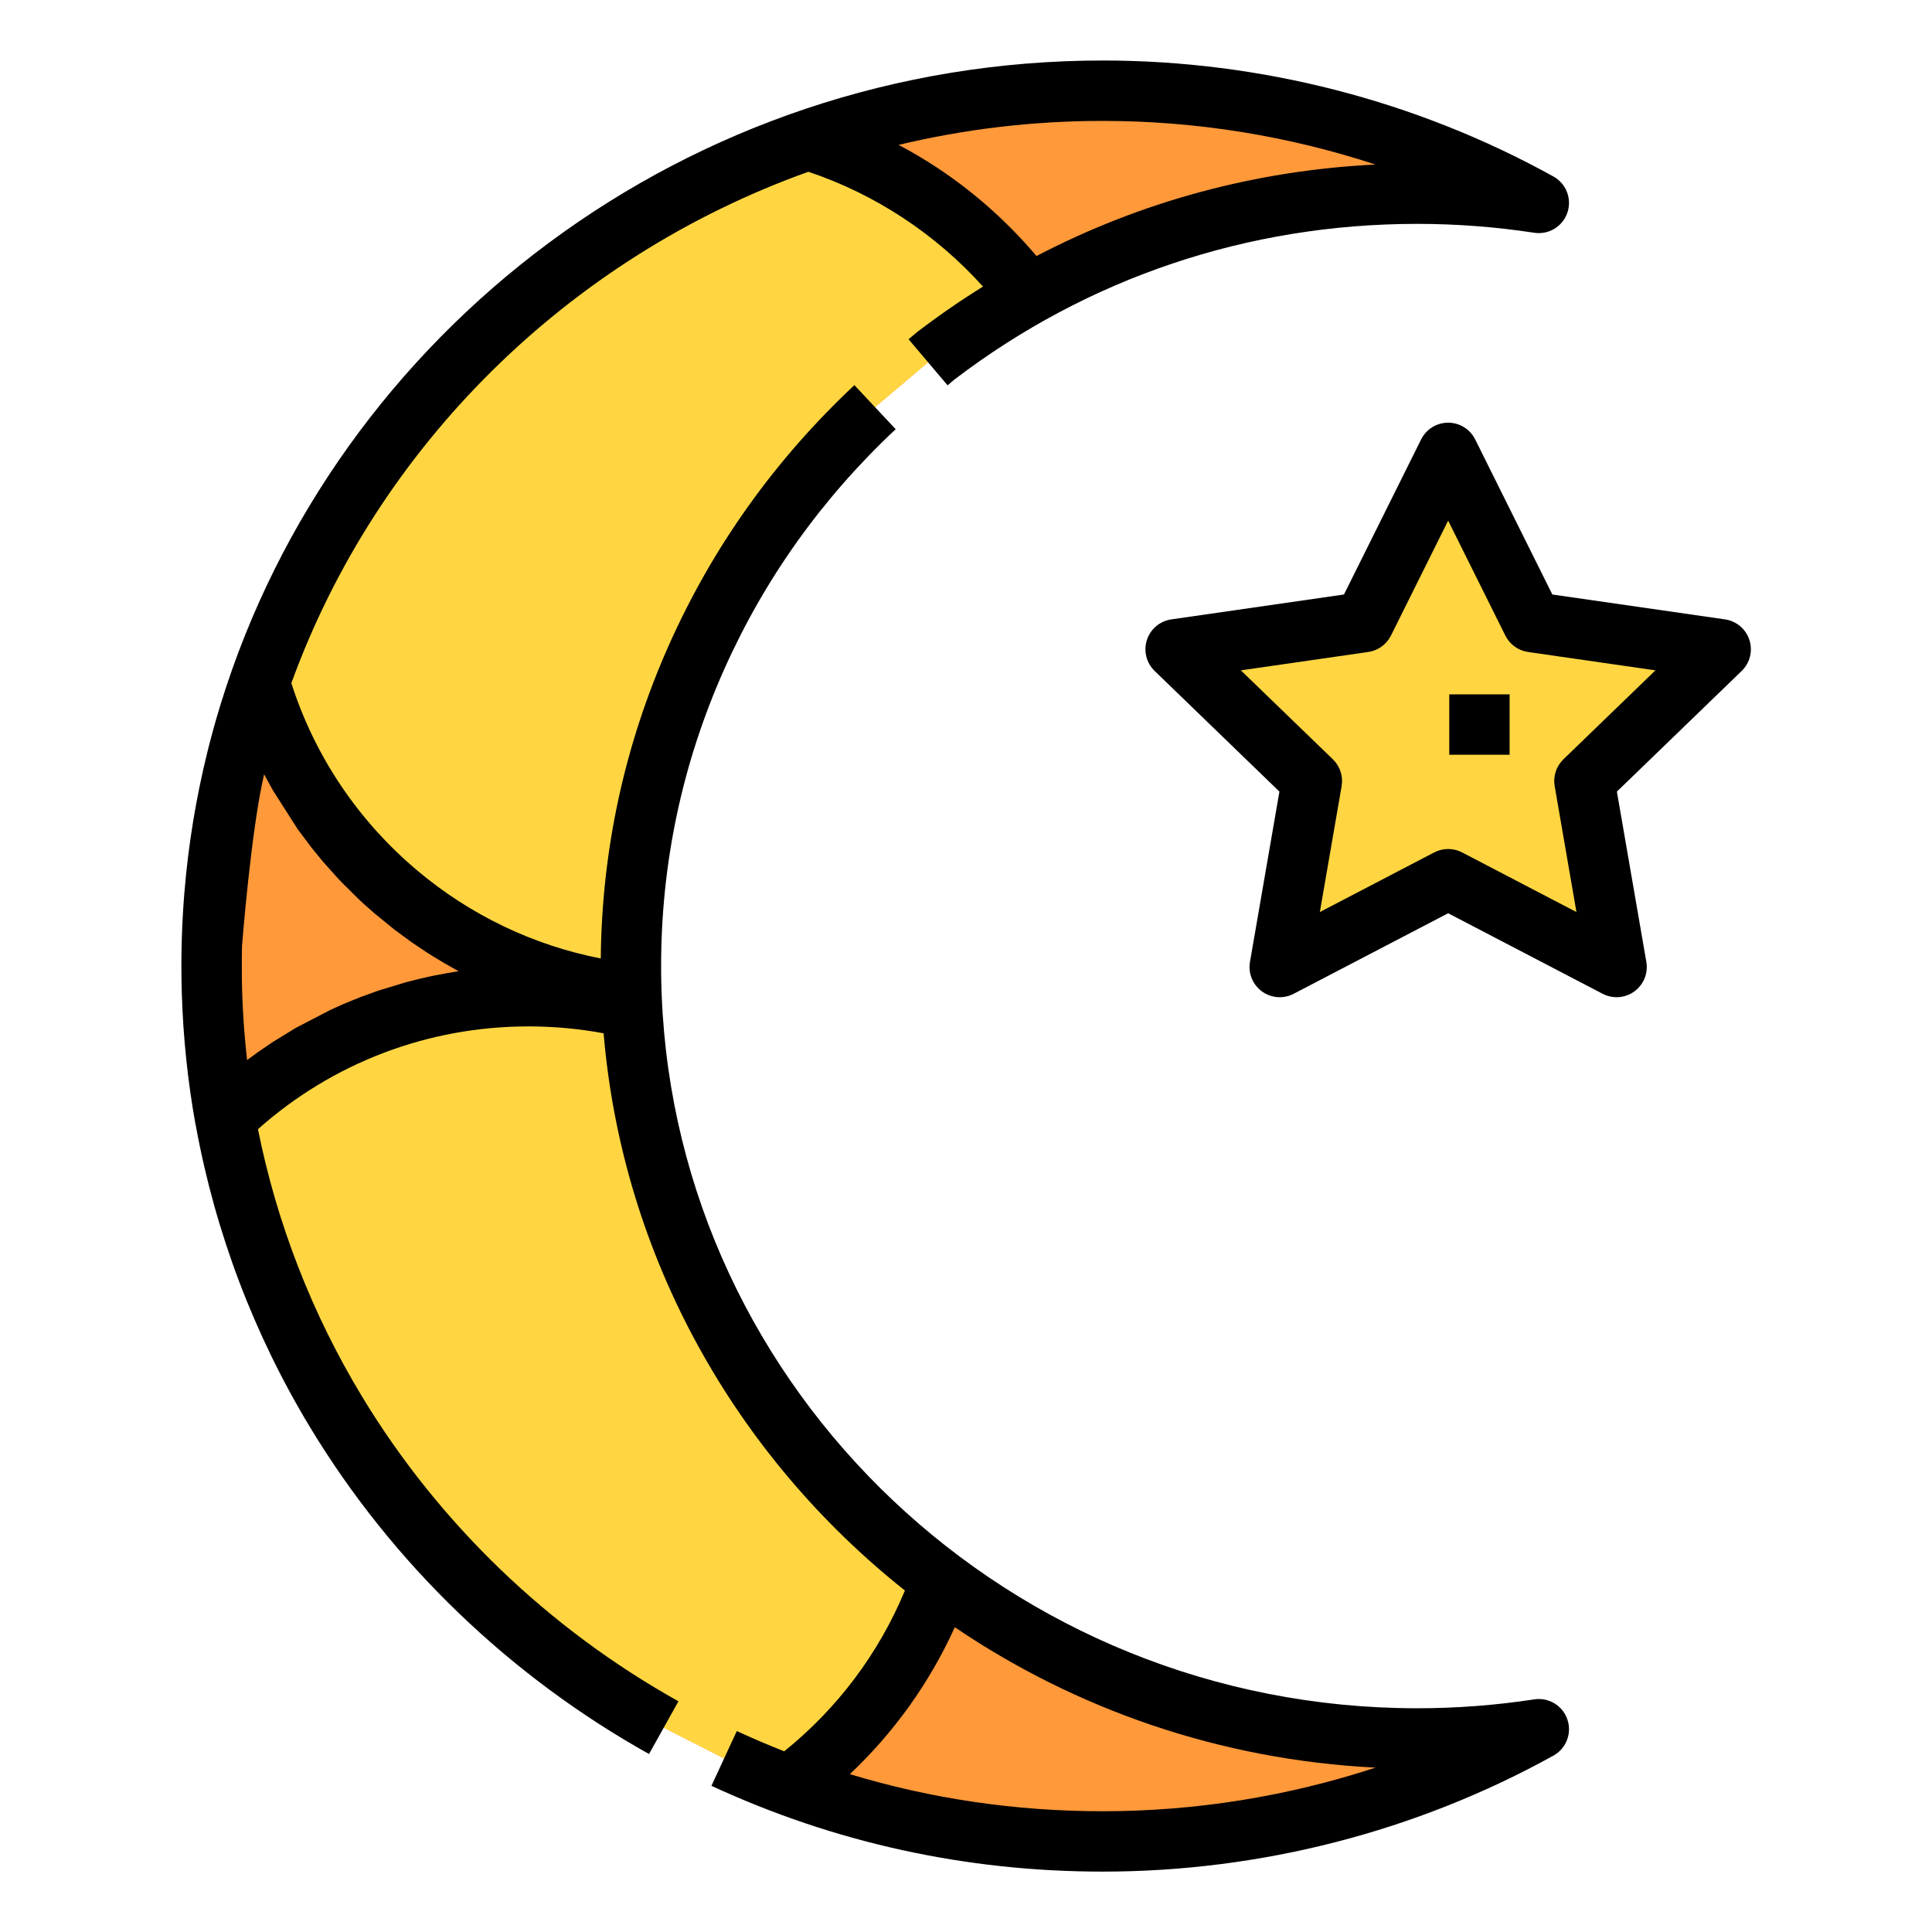 <svg id="Filled_expand" enable-background="new 0 0 512 512" height="512" viewBox="0 0 512 512" width="512" xmlns="http://www.w3.org/2000/svg"><path d="m245.947 96.014 1.949-1.65c35.295-26.96 79.615-43.031 127.685-43.031 10.956 0 21.715.84 32.218 2.449-34.185-18.923-73.613-29.74-115.57-29.74-130.221 0-236.163 104.066-236.163 231.98 0 86.396 48.331 161.913 119.829 201.833l16 8.155c30.469 14.101 64.482 21.99 100.335 21.99 41.957 0 81.385-10.817 115.57-29.74-10.504 1.608-21.263 2.449-32.218 2.449-114.901 0-208.379-91.823-208.379-204.688 0-58.202 24.858-110.809 64.694-148.114z" fill="#ff993a"/><path d="m191.896 466.008c5.641 2.611 11.403 5.009 17.276 7.183 18.309-13.601 32.471-32.47 40.242-54.366-47.09-35.297-78.477-89.826-81.9-151.545-8.8-2.135-17.991-3.267-27.447-3.267-31.222 0-59.563 12.336-80.416 32.399 12.416 69.178 56.146 127.885 116.245 161.441" fill="#ffd642"/><path d="m245.947 96.014 1.949-1.65c7.823-5.976 16.09-11.416 24.742-16.265-14.544-19.227-34.941-33.781-58.539-41.012-68.016 23.488-121.883 76.748-145.314 143.778 13.01 44.137 51.562 77.327 98.548 82.457-.087-2.424-.131-4.858-.131-7.302 0-58.202 24.858-110.809 64.694-148.114" fill="#ffd642"/><path d="m406.589 450.352c-10.211 1.563-20.644 2.356-31.007 2.356-107.859 0-196.087-84.083-200.227-188.978-.004-.11-.009-.22-.013-.33-.01-.257-.019-.514-.027-.771-.004-.129-.009-.257-.013-.386-.011-.35-.021-.7-.031-1.051-.003-.111-.006-.223-.008-.334-.007-.274-.013-.548-.019-.822-.002-.116-.005-.232-.007-.348-.007-.36-.013-.719-.017-1.08-.001-.076-.002-.153-.003-.229-.004-.304-.007-.607-.009-.911-.001-.11-.001-.221-.002-.331-.002-.373-.004-.746-.004-1.119 0-27.319 5.623-53.775 16.715-78.634 10.719-24.026 26.01-45.438 45.447-63.64l-10.938-11.679c-21.002 19.668-37.529 42.816-49.122 68.8-11.739 26.312-17.823 54.272-18.093 83.137-17.925-3.5-34.624-11.494-48.736-23.398-15.615-13.172-27.079-30.263-33.265-49.556 22.775-62.759 73.303-112.704 137.01-135.526 17.666 5.897 33.766 16.511 46.277 30.424-5.974 3.714-11.799 7.735-17.458 12.058-.105.081-.21.165-.312.251l-1.949 1.65 10.338 12.212 1.795-1.519c35.416-27 77.829-41.268 122.671-41.268 10.363 0 20.796.793 31.007 2.356 3.83.589 7.531-1.657 8.782-5.325 1.252-3.668-.306-7.705-3.696-9.582-36.33-20.111-77.633-30.742-119.444-30.742-110.027 0-203.289 71.901-233.703 170.408-.004.014-.009.027-.013.041-.238.771-.929 3.086-1.035 3.448-.018.061-.255.878-.354 1.225-.018.062-.351 1.239-.376 1.328-.085.306-.671 2.451-.719 2.632-.045.169-.676 2.59-.705 2.703-.088.347-.176.695-.263 1.042-.019.077-.039.155-.058.232-3.066 12.34-5.123 24.908-6.156 37.623-.005.058-.01.117-.014.175-.056.694-.109 1.389-.159 2.085-.01.136-.019.272-.029.408-.021.301-.083 1.224-.093 1.385-.012.187-.135 2.277-.145 2.469-.009.162-.116 2.382-.128 2.674-.005.129-.082 2.174-.093 2.506-.003.103-.006.205-.01.308-.009.308-.018.615-.026.923-.001.057-.003.114-.005.171-.009.35-.044 2.043-.05 2.395-.001.065-.024 2.087-.026 2.445 0 .083-.004.985-.004 1.354 0 .394.032 3.897.034 4.013.006.368.013.736.021 1.104.004.187.022.948.028 1.142.006.222.012.443.019.665.004.127.008.255.011.382.357 11.594 1.562 23.167 3.596 34.5.038.209.083.415.136.617 5.153 28.188 15.419 55.335 30.415 80.069 21.743 35.863 52.75 65.713 89.667 86.325l7.801-13.97c-34.504-19.264-63.477-47.153-83.786-80.65-13.327-21.981-22.647-46.005-27.651-70.964 19.788-17.598 45.084-27.24 71.708-27.24 6.692 0 13.358.614 19.888 1.827 5.046 59.521 35.136 112.158 79.854 147.674-6.924 16.65-17.867 31.231-31.988 42.608-4.227-1.662-8.416-3.453-12.565-5.374l-6.721 14.52c32.588 15.087 67.476 22.735 103.696 22.735 41.811 0 83.114-10.63 119.443-30.741 3.391-1.877 4.949-5.914 3.697-9.582-1.25-3.667-4.941-5.91-8.781-5.325zm-42.073-406.749c-31.729 1.555-62.15 9.799-89.835 24.249-10.293-12.168-22.648-22.11-36.534-29.455 17.343-4.154 35.457-6.357 54.084-6.357 24.635.001 49.078 3.944 72.285 11.563zm-259.939 202.792c.013.01.025.02.038.03.198.152 4.334 3.184 4.51 3.307.032.022.064.045.096.067.207.144 4.053 2.712 4.097 2.74.158.102 1.06.672 1.256.794.031.02 3.232 1.948 3.415 2.054.084.049 2.861 1.608 2.978 1.672l.072.039c.176.095.506.288.496.29-.304.045-2.83.457-2.9.469-.584.102-3.695.7-3.742.71-.284.058-.567.118-.85.178-.077.016-.155.033-.232.05-.208.045-2.333.525-2.61.591-.059.014-3.418.865-3.653.928-.098.026-7.049 2.135-7.212 2.19-.111.037-4.84 1.747-4.94 1.786-.17.066-4.215 1.716-4.307 1.756-.258.111-3.377 1.512-3.437 1.54-.252.118-9.012 4.669-9.265 4.815-.066.038-5.846 3.58-5.901 3.616-.204.133-.713.469-.765.503-.503.333-2.868 1.958-3.097 2.12-.012.008-.023.017-.035.025-.256.181-2.338 1.695-2.37 1.719-.245.182-.49.365-.734.55-.799-7.002-1.262-14.055-1.384-21.136 0-.013 0-.026-.001-.039-.004-.27-.021-5.901-.02-6.055.001-.099.048-2.872.051-2.976.003-.15 2.43-31.069 5.864-45.54.025.048.051.097.076.145.071.137 2.153 3.953 2.206 4.045.056.099 6.552 10.28 6.615 10.368.118.166 3.6 4.814 3.669 4.903.066.084 2.809 3.438 2.902 3.547.055.065.11.13.165.195.139.163 3.807 4.26 3.92 4.381.051.055.943.995 1.099 1.157.035.036 4.357 4.31 4.376 4.329.17.16 1.489 1.379 1.653 1.529.008.008 2.355 2.086 2.398 2.123.138.119 5.321 4.345 5.503 4.485zm187.653 233.605c-23.011 0-45.443-3.298-67.013-9.832 11.738-11.067 21.163-24.255 27.816-38.941 32.018 21.705 70.251 35.158 111.492 37.208-23.209 7.62-47.657 11.565-72.295 11.565z"/><path d="m383.776 120.014 22.318 44.852 49.906 7.193-36.112 34.913 8.524 49.298-44.636-23.276-44.637 23.276 8.524-49.298-36.112-34.913 49.906-7.193z" fill="#ffd642"/><path d="m428.411 264.27c-1.265 0-2.533-.299-3.698-.906l-40.938-21.346-40.938 21.346c-2.699 1.406-5.96 1.162-8.417-.633-2.457-1.794-3.684-4.826-3.165-7.824l7.803-45.126-33.067-31.97c-2.194-2.122-2.99-5.308-2.052-8.212.939-2.905 3.449-5.022 6.471-5.457l45.754-6.595 20.449-41.097c1.353-2.718 4.126-4.436 7.162-4.436s5.81 1.718 7.162 4.436l20.449 41.097 45.755 6.595c3.021.435 5.531 2.552 6.471 5.457.938 2.905.143 6.091-2.052 8.212l-33.068 31.97 7.803 45.126c.519 2.998-.708 6.03-3.165 7.824-1.397 1.019-3.054 1.539-4.719 1.539zm-44.636-39.275c1.27 0 2.54.302 3.699.906l30.3 15.799-5.77-33.365c-.451-2.61.418-5.274 2.322-7.115l24.381-23.571-33.756-4.865c-2.6-.375-4.851-2.002-6.021-4.354l-15.156-30.458-15.156 30.458c-1.17 2.352-3.421 3.979-6.021 4.354l-33.755 4.865 24.38 23.571c1.904 1.841 2.773 4.505 2.322 7.115l-5.77 33.365 30.3-15.799c1.161-.604 2.432-.906 3.701-.906z"/><path d="m384.067 184.014h16v16h-16z"/></svg>